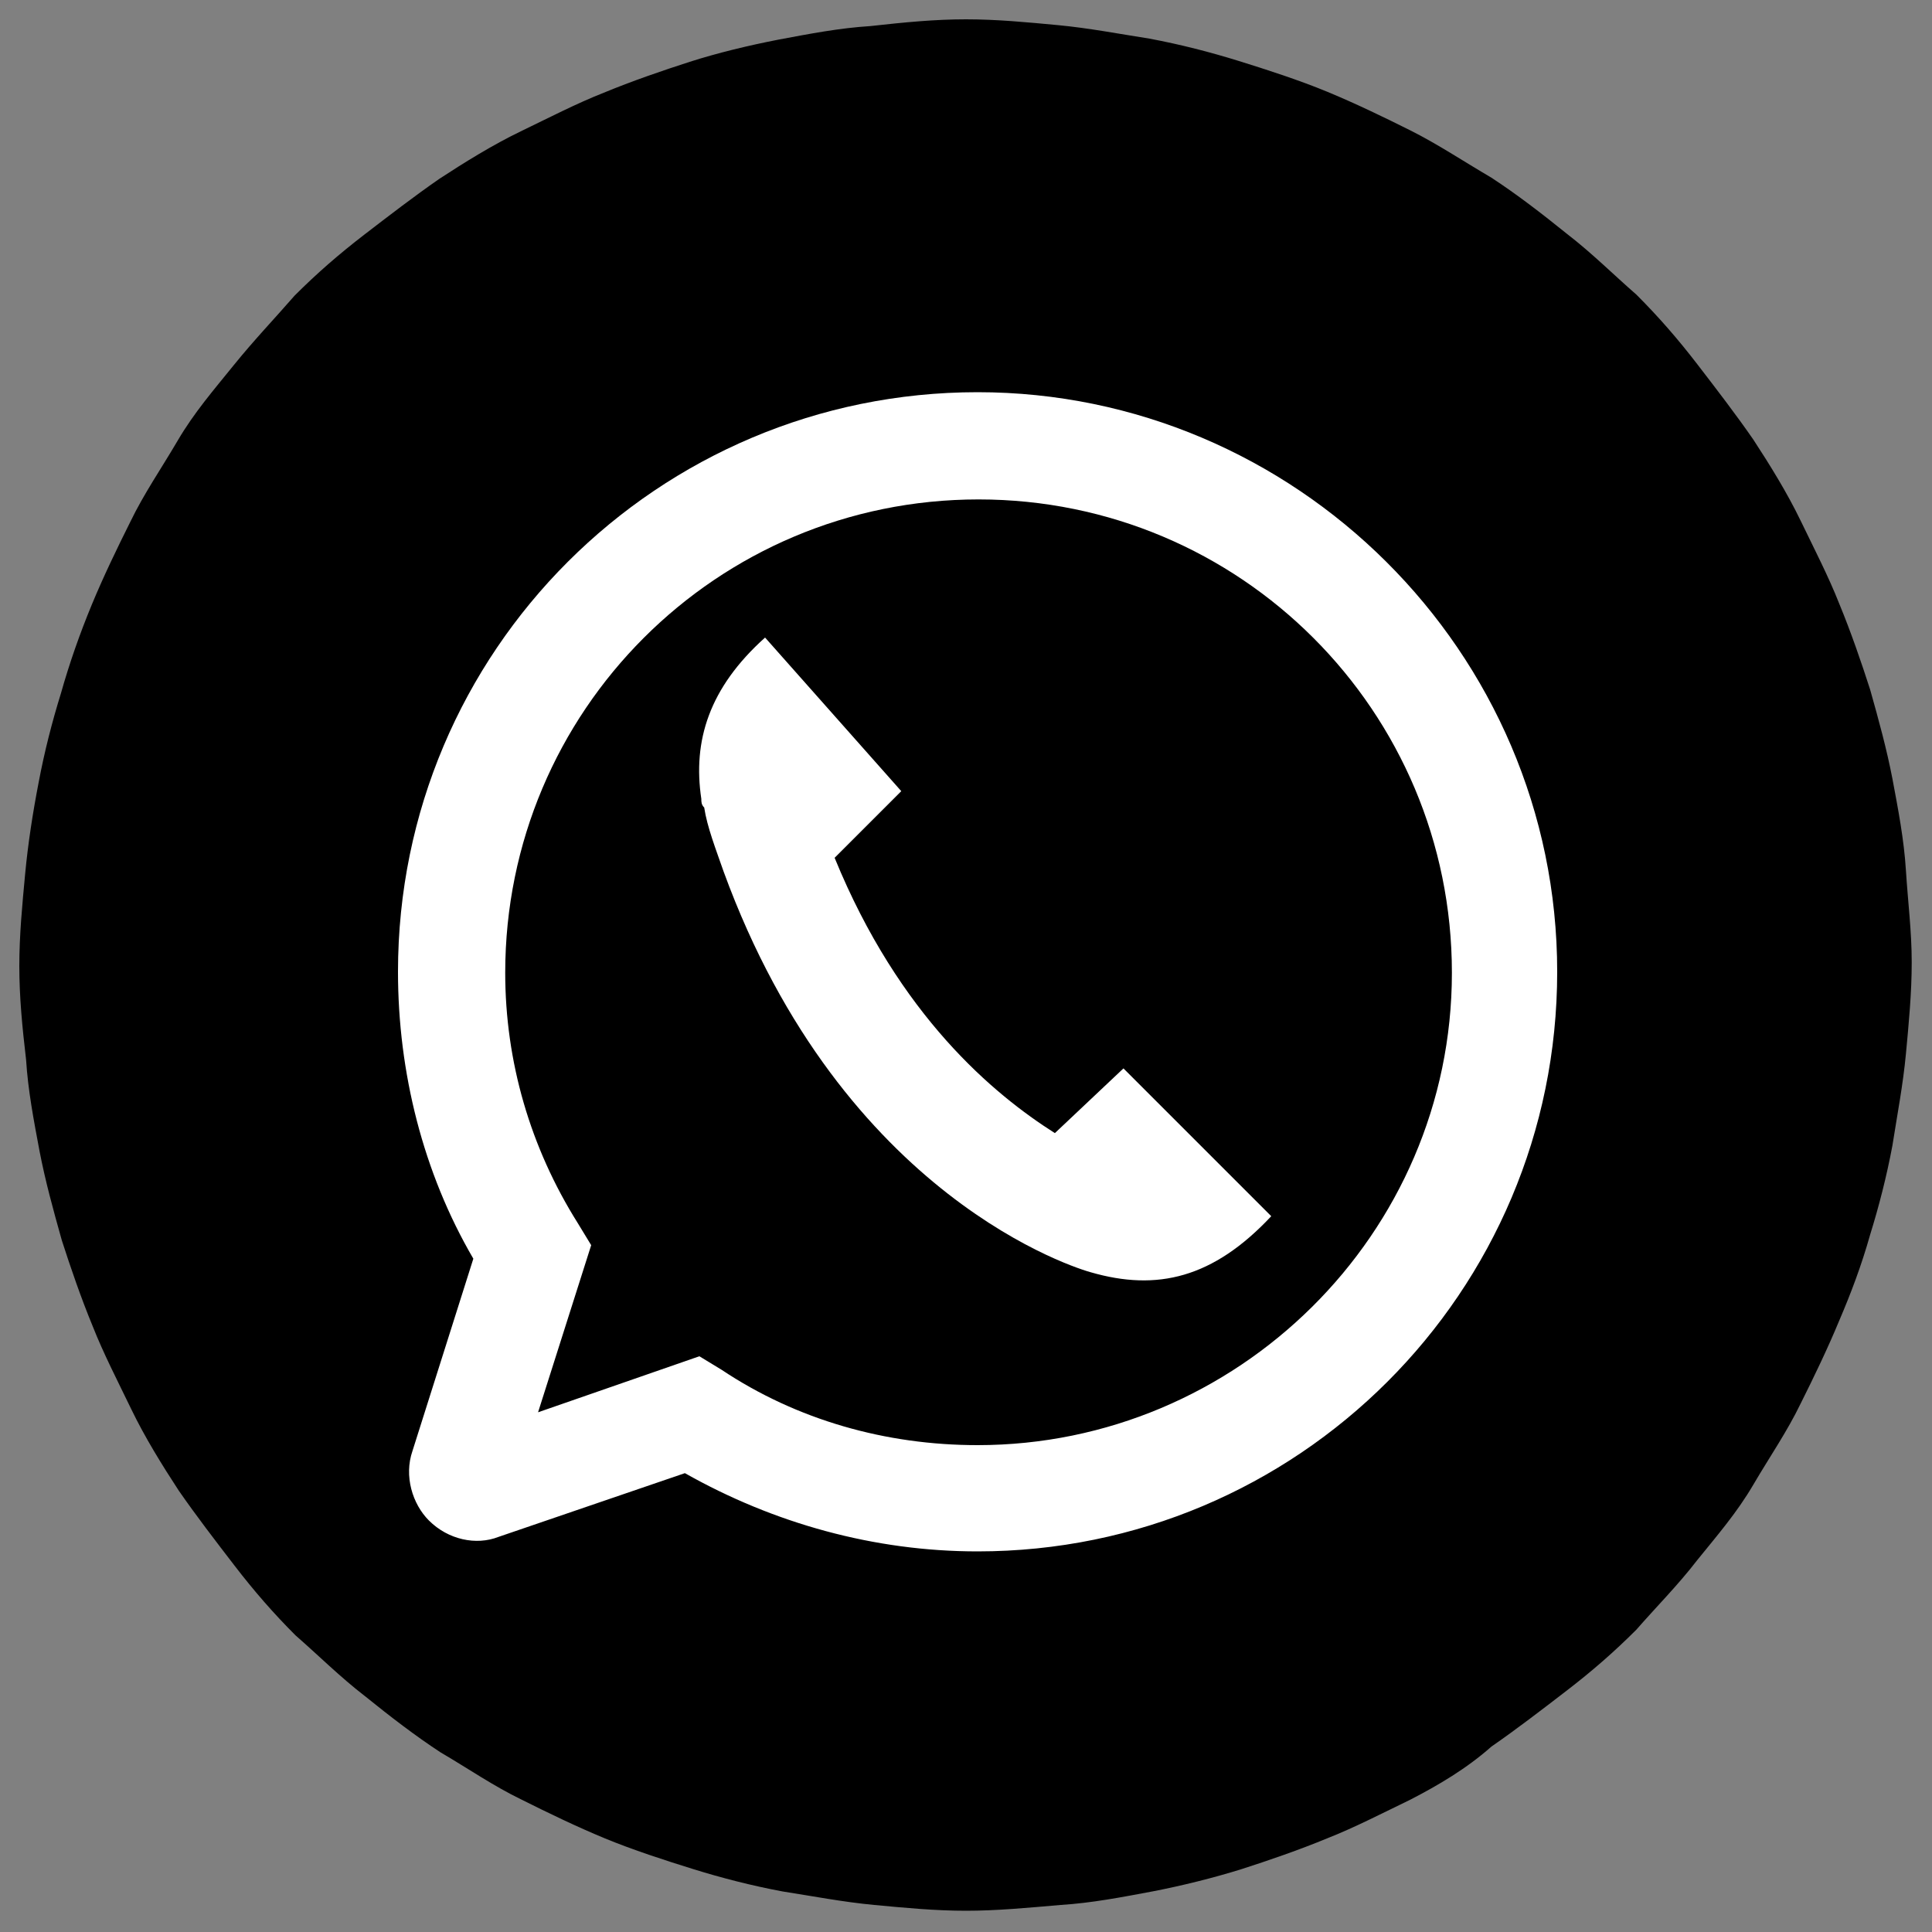 <?xml version="1.0" encoding="UTF-8"?> <!-- Generator: Adobe Illustrator 21.0.0, SVG Export Plug-In . SVG Version: 6.00 Build 0) --> <svg xmlns="http://www.w3.org/2000/svg" xmlns:xlink="http://www.w3.org/1999/xlink" id="Layer_1" x="0px" y="0px" viewBox="0 0 200 200" style="enable-background:new 0 0 200 200;" xml:space="preserve"><rect x="0" y="0" width="200" height="200" fill="#808080" stroke="none"/> <style type="text/css"> .st0{fill:#FFFFFF;} </style> <g> <path d="M100,2c3.2,0,6.3,0.3,9.5,0.6c3.2,0.3,6.3,0.9,9.5,1.4c3.2,0.6,6.3,1.4,9.2,2.3s6.3,2,9.2,3.2c2.9,1.2,5.8,2.6,8.6,4 s5.5,3.2,8.4,4.9c2.6,1.7,5.2,3.7,7.8,5.8c2.6,2,4.9,4.3,7.2,6.3c2.3,2.3,4.3,4.6,6.3,7.2s4,5.2,5.8,7.8c1.7,2.6,3.5,5.5,4.9,8.4 c1.4,2.9,2.9,5.8,4,8.6c1.2,2.9,2.3,6.1,3.2,8.9c0.9,3.2,1.7,6.1,2.3,9.2c0.6,3.2,1.2,6.3,1.4,9.5s0.6,6.3,0.6,9.5 c0,3.2-0.3,6.3-0.6,9.5s-0.9,6.3-1.4,9.5c-0.6,3.2-1.4,6.3-2.3,9.2c-0.9,3.2-2,6.1-3.2,8.9c-1.2,2.9-2.6,5.8-4,8.6 c-1.4,2.9-3.2,5.5-4.9,8.4c-1.7,2.9-3.7,5.2-5.8,7.8c-2,2.6-4.3,4.9-6.3,7.2c-2.3,2.3-4.6,4.3-7.2,6.3s-5.2,4-7.8,5.8 c-2.6,2.3-5.5,4-8.4,5.5c-2.9,1.4-5.8,2.9-8.6,4c-2.9,1.2-6.1,2.3-8.9,3.2c-2.9,0.9-6.1,1.7-9.2,2.3c-3.2,0.6-6.3,1.2-9.5,1.4 c-3.5,0.3-6.6,0.6-9.8,0.6s-6.3-0.3-9.5-0.6s-6.3-0.9-9.5-1.4c-3.2-0.6-6.3-1.4-9.2-2.3s-6.3-2-9.2-3.2c-2.9-1.2-5.8-2.6-8.6-4 c-2.9-1.4-5.5-3.2-8.4-4.9c-2.6-1.7-5.2-3.7-7.8-5.8c-2.6-2-4.9-4.3-7.2-6.3c-2.3-2.3-4.3-4.6-6.3-7.2s-4-5.2-5.8-7.8 c-1.7-2.6-3.5-5.5-4.9-8.4s-2.9-5.8-4-8.6c-1.2-2.9-2.3-6.1-3.2-8.9c-0.9-3.2-1.7-6.1-2.3-9.2c-0.6-3.2-1.2-6.3-1.4-9.5 C2.3,106.3,2,103.2,2,100s0.3-6.3,0.6-9.5S3.4,84.1,4,81c0.6-3.2,1.4-6.3,2.3-9.2c0.9-3.2,2-6.3,3.2-9.2c1.2-2.9,2.6-5.8,4-8.6 c1.4-2.9,3.2-5.5,4.9-8.4c1.7-2.9,3.7-5.2,5.8-7.8s4.3-4.9,6.3-7.2c2.3-2.3,4.6-4.3,7.2-6.3s5.2-4,7.8-5.8c2.6-1.7,5.5-3.5,8.4-4.9 c2.9-1.4,5.8-2.9,8.6-4c2.9-1.2,6.1-2.3,8.9-3.2s6.1-1.7,9.2-2.3c3.2-0.6,6.3-1.2,9.5-1.4C93.7,2.3,96.8,2,100,2z"></path> <path class="st0" d="M101.2,149.6c-9.5,0-18.7-2.6-26.5-7.8l-2.3-1.4l-16.7,5.8l5.5-17.3l-1.4-2.3c-4.9-7.8-7.5-16.7-7.5-25.9 c0-27.1,21.9-49,49-49s49,21.9,49,49S128,149.6,101.2,149.6z M101.2,40.6c-33.1,0-60,26.8-60,60c0,10.4,2.6,20.8,7.8,29.7 l-6.3,19.9c-0.9,2.6,0,5.5,1.7,7.2c2,2,4.9,2.6,7.2,1.7l19.3-6.6c9.2,5.2,19.6,8.1,30.3,8.1c33.1,0,60-26.8,60-60 S134,40.6,101.2,40.6z"></path> <path class="st0" d="M109.2,117.3c-6.3-4-16.1-12.1-22.8-28.5l6.9-6.9L79.2,66c-5.8,5.2-7.5,10.7-6.6,16.7l0,0c0,0.3,0,0.6,0.3,0.9 c0.3,2,1.2,4.3,2,6.6c12.4,34,36.9,41.2,38,41.5l0,0c6.9,2,12.7,0.6,18.7-5.8l-15.3-15.3L109.2,117.3z"></path> </g> </svg> 